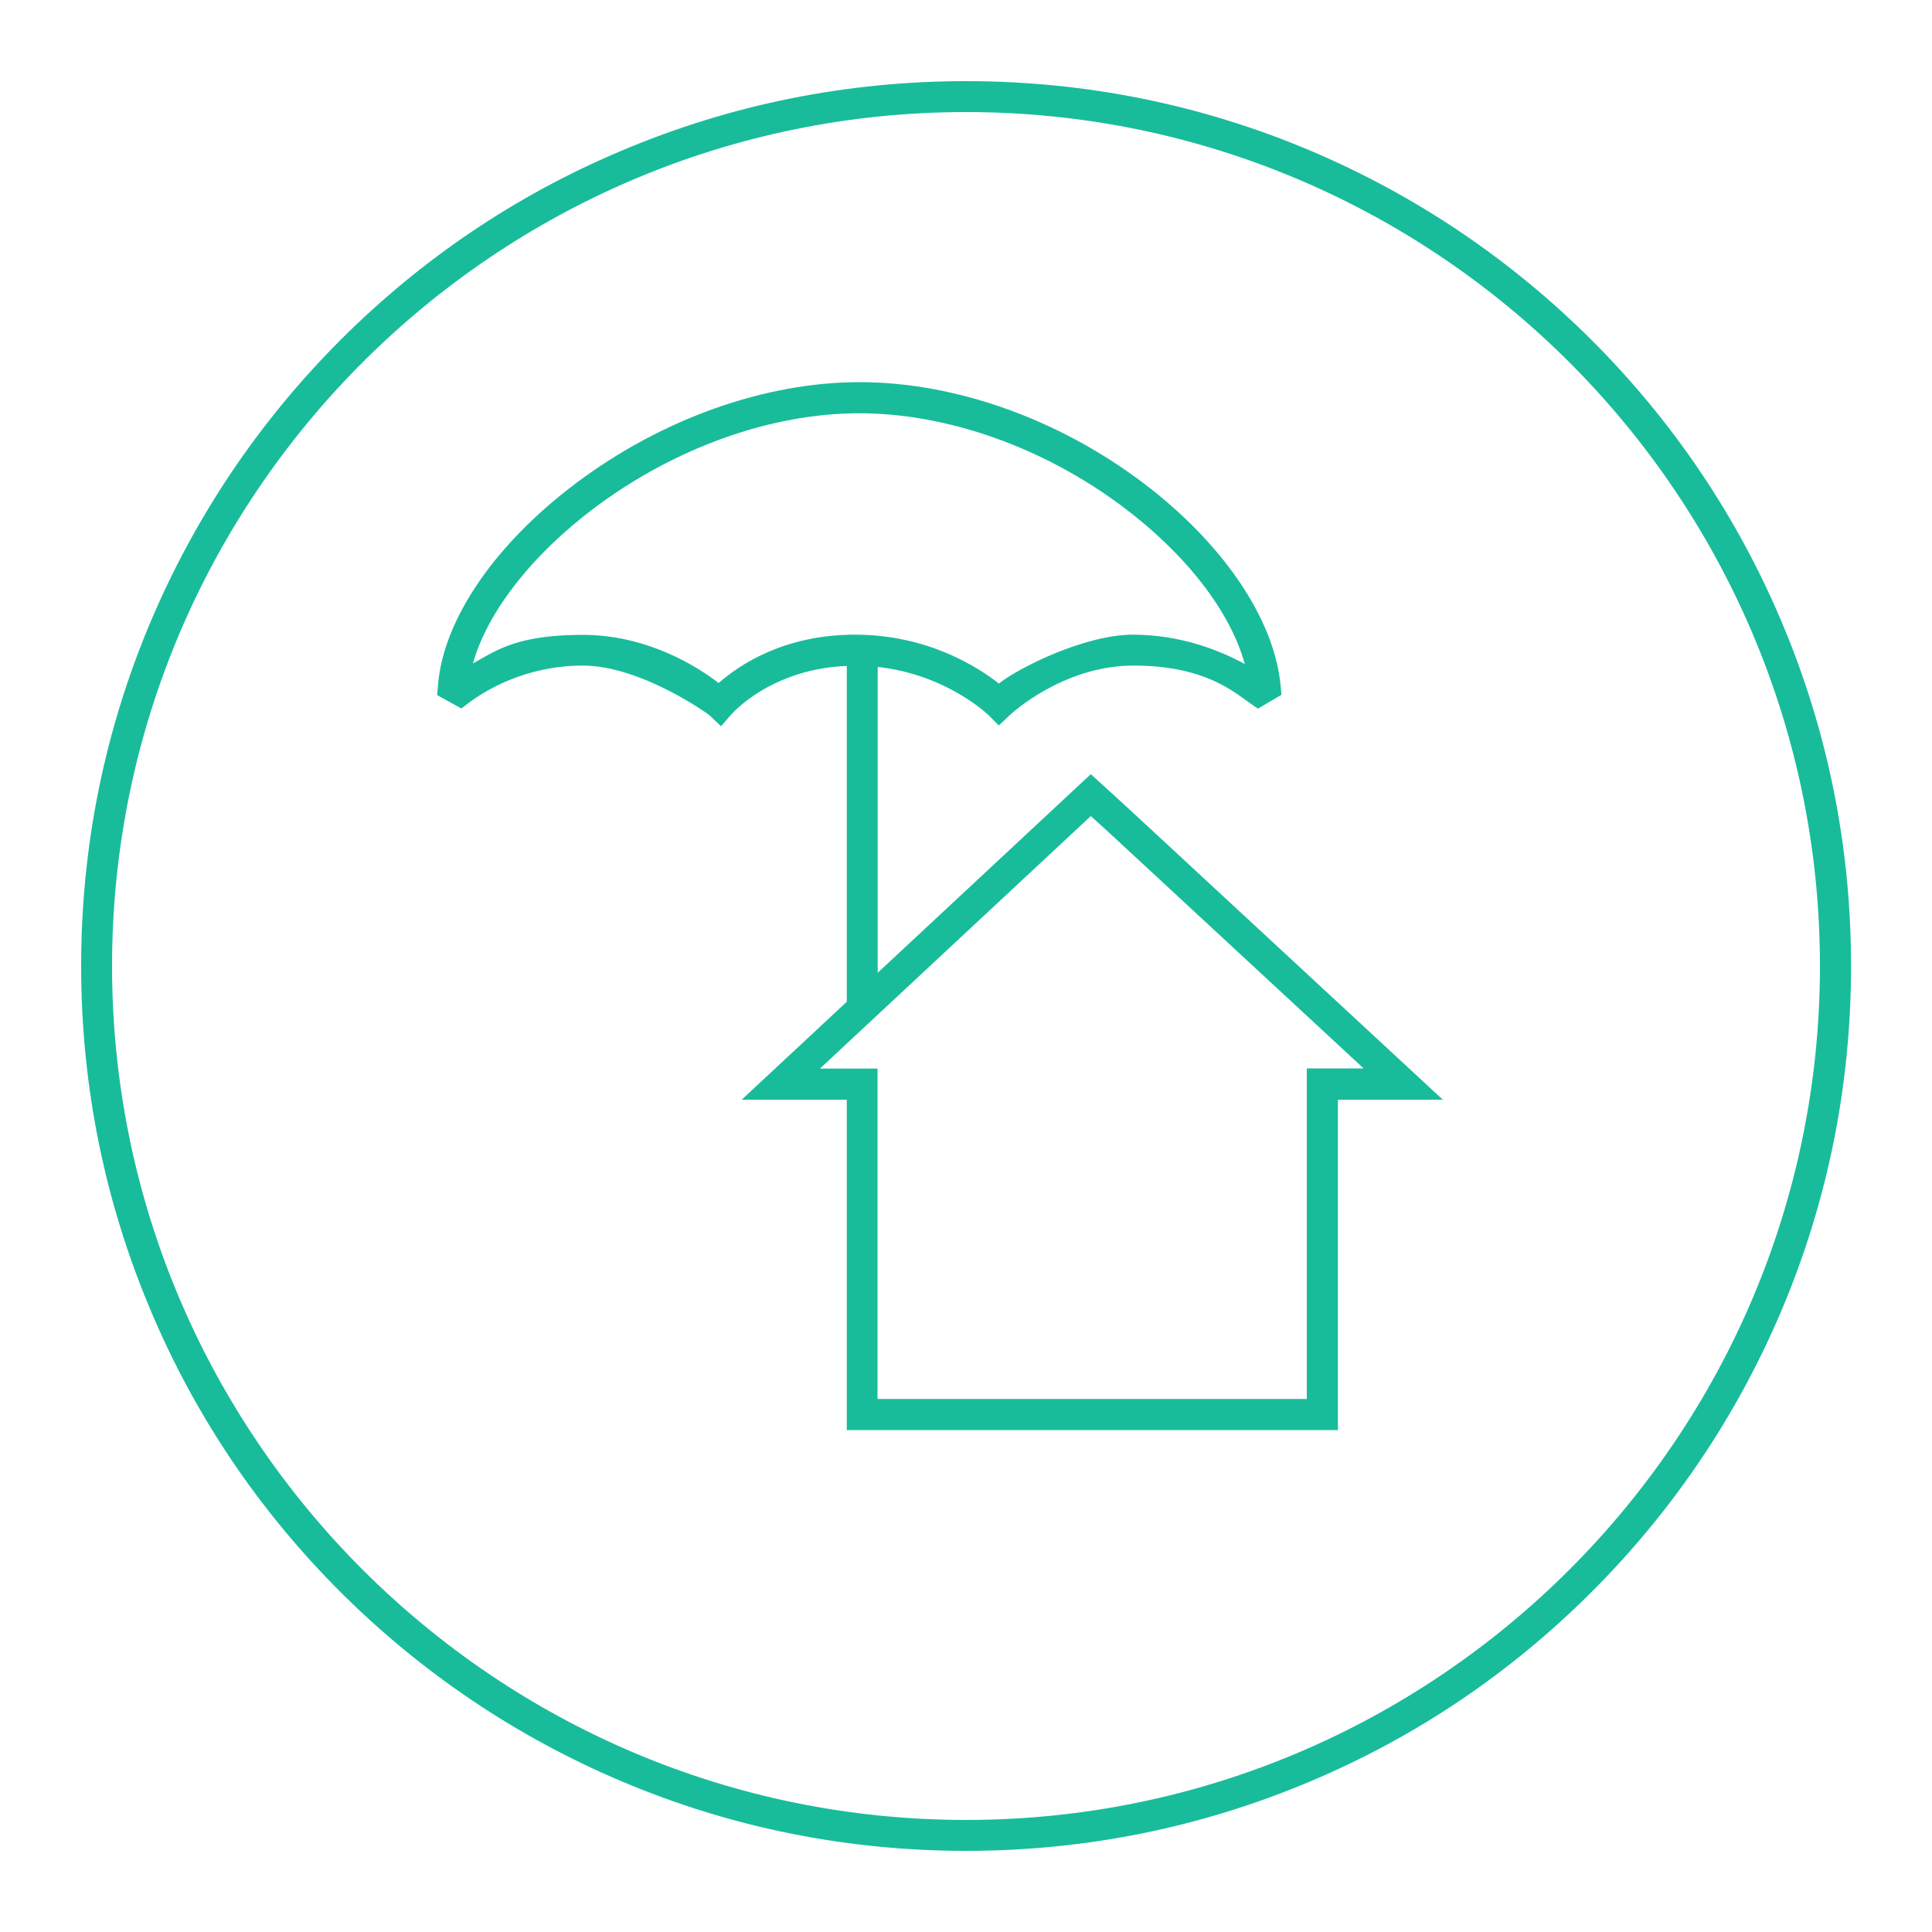 <?xml version="1.0" encoding="UTF-8"?>
<svg id="Icon" xmlns="http://www.w3.org/2000/svg" version="1.1" viewBox="0 0 1000 1000">
  <!-- Generator: Adobe Illustrator 29.0.0, SVG Export Plug-In . SVG Version: 2.1.0 Build 186)  -->
  <defs>
    <style>
      .st0 {
        fill: #18bc9b;
      }
    </style>
  </defs>
  <path class="st0" d="M500,958c-61.8,0-121.8-12.1-178.3-36-54.5-23.1-103.5-56.1-145.6-98.1-42.1-42.1-75.1-91-98.1-145.6-23.9-56.5-36-116.5-36-178.3s12.1-121.8,36-178.3c23.1-54.5,56.1-103.5,98.1-145.6,42.1-42.1,91-75.1,145.6-98.1,56.5-23.9,116.5-36,178.3-36s121.8,12.1,178.3,36c54.5,23.1,103.5,56.1,145.6,98.1,42.1,42.1,75.1,91,98.2,145.6,23.9,56.5,36,116.5,36,178.3s-12.1,121.8-36,178.3c-23.1,54.5-56.1,103.5-98.2,145.6-42.1,42.1-91,75.1-145.6,98.1-56.5,23.9-116.5,36-178.3,36ZM500,58c-243.7,0-442,198.3-442,442s198.3,442,442,442,442-198.3,442-442S743.7,58,500,58Z"/>
  <path class="st0" d="M585.2,419.5l-20.6-18.8-110.3,102.8v-158.3c35.6,3.9,56.9,24.6,57.2,24.8l5.5,5.5,5.7-5.4c.3-.3,27.3-25.6,64-25.6s51.9,13.6,60.2,19.4l4.2,2.9,12.2-7.2-.5-5.1c-3.4-34.7-30.4-74.1-72.1-105.3-43.7-32.7-96.8-51.4-145.8-51.4s-102.3,19-146.5,52.1c-42.3,31.7-69,70.8-71.7,104.8l-.4,5.1,12.5,6.9,4.1-3.1c7.6-5.7,28.7-19.1,58.8-19.1s65.1,25.3,65.4,25.6l6.1,5.8,5.5-6.3c0,0,5.6-6.4,16.2-12.6,13-7.5,27.5-11.7,43.4-12.3v173.8l-54.4,50.7h54.4v171h254.2v-171h54.3l-161.5-149.6ZM372.1,353.6c-11.1-8.5-36.9-25-70.5-25s-44.4,7.8-56.8,14.8c7.3-26.3,30.3-56.1,63-80.6,41.5-31.1,91.4-48.9,136.9-48.9s95.3,17.6,136.2,48.2c33.1,24.8,55.9,54.4,63.4,81.6-13-7.1-33.3-15.2-57.9-15.2s-58.6,16.8-69.4,25.3c-10.8-8.5-36.9-25.3-74.4-25.3s-60.5,16.2-70.6,25ZM676.4,553.1v171h-222.2v-171h-29.8l140.2-130.7,9.7,8.8,131.5,121.8h-29.4Z"/>
</svg>